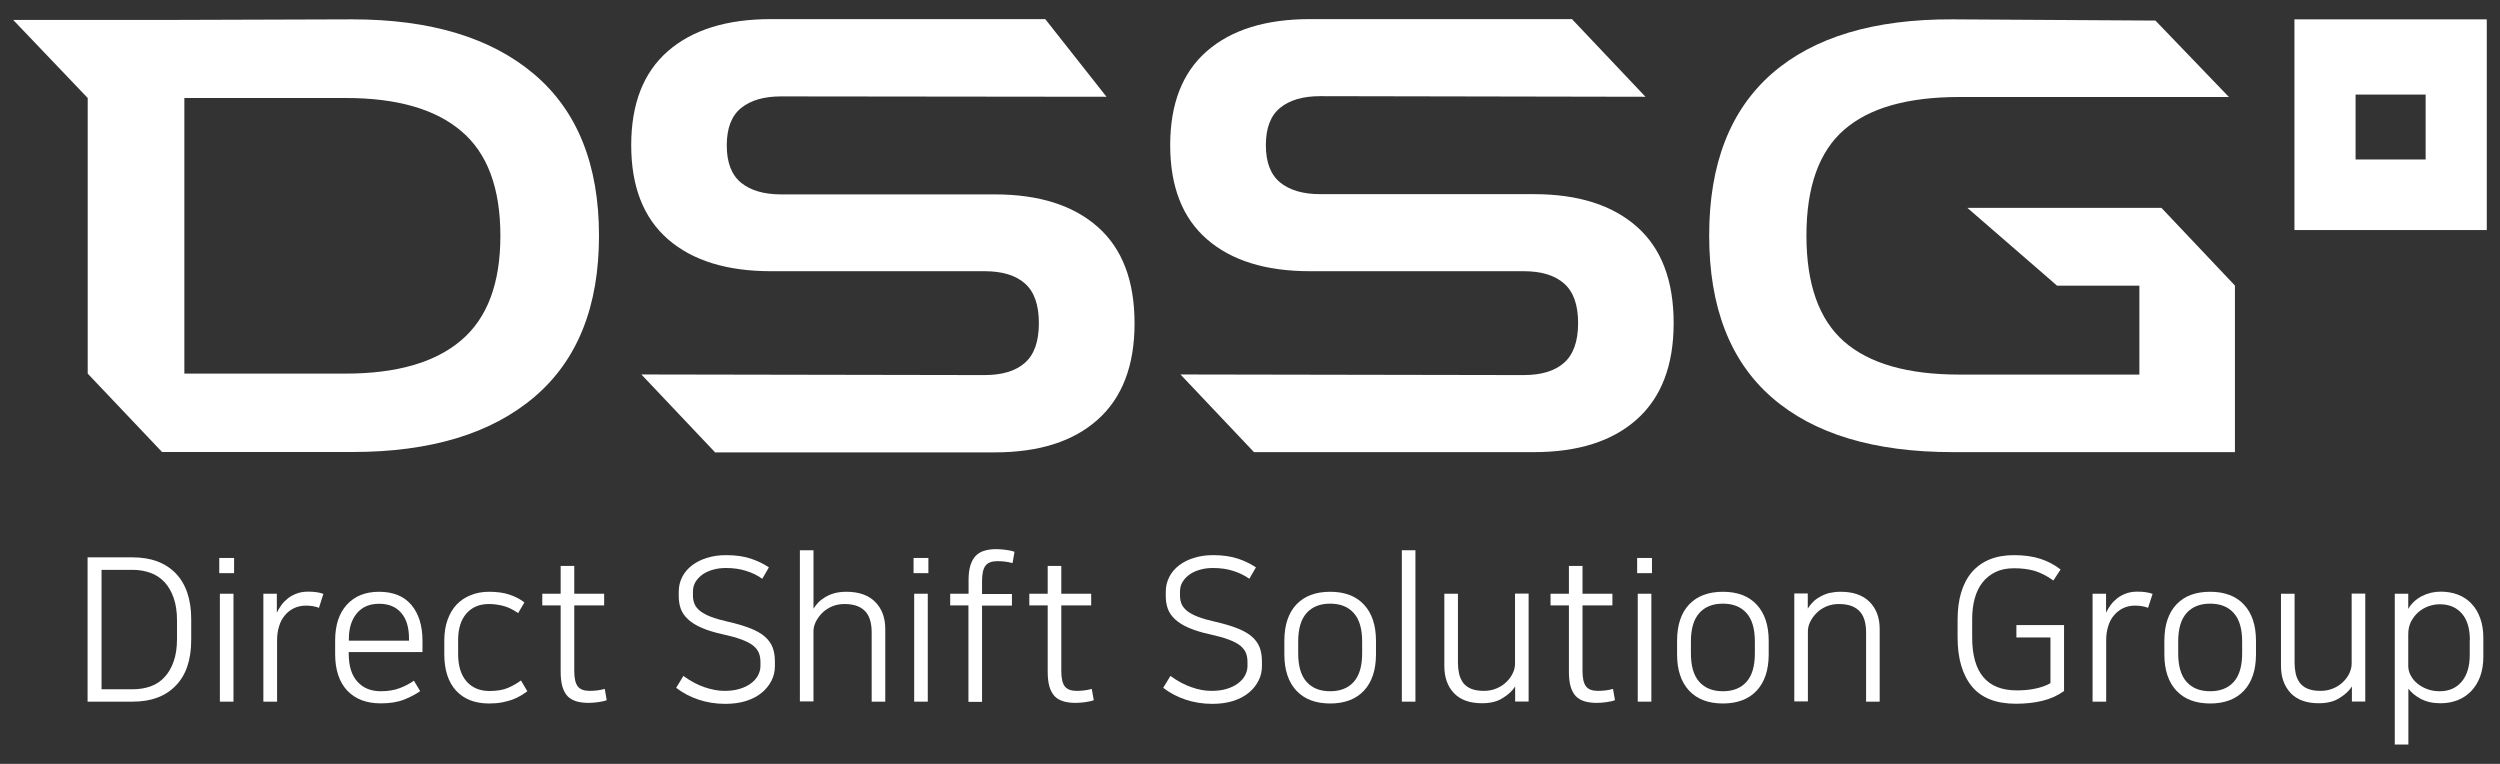<svg xmlns="http://www.w3.org/2000/svg" xmlns:xlink="http://www.w3.org/1999/xlink" id="&#xB808;&#xC774;&#xC5B4;_1" x="0px" y="0px" viewBox="0 0 204.09 62.36" style="enable-background:new 0 0 204.09 62.36;" xml:space="preserve"><rect x="0" y="0" width="204.09" height="62.36" fill="#333333" stroke="none"/><style type="text/css">	.st0{fill:#FFFFFF;}</style><g>	<g>		<path class="st0" d="M160.62,16.98l7.31,6.34h6.72v7.26h-14.7c-4.22,0-7.36-0.9-9.41-2.7c-2.05-1.8-3.07-4.69-3.07-8.65   c0-3.96,1.02-6.84,3.07-8.63c2.05-1.79,5.18-2.68,9.41-2.68h22.01l-6-6.24l-16.54-0.1c-6.43-0.03-11.35,1.45-14.77,4.43   c-3.41,2.99-5.12,7.39-5.12,13.21c0,5.85,1.71,10.26,5.12,13.23c3.41,2.97,8.33,4.46,14.77,4.46h15.23h7.8v-13.6l-6-6.34H160.62z"></path>		<path class="st0" d="M13.24,36.91L7.16,30.5V8L1.08,1.63h11.9l15.79-0.05c6.38,0,11.33,1.5,14.85,4.49   c3.52,2.99,5.28,7.39,5.28,13.17c0,5.79-1.76,10.18-5.28,13.17c-3.52,2.99-8.47,4.49-14.85,4.49H13.24z M28.23,8H15.05v22.5h13.17   c4.14,0,7.29-0.9,9.42-2.71c2.14-1.81,3.21-4.65,3.21-8.54c0-3.91-1.07-6.77-3.21-8.56C35.52,8.89,32.37,8,28.23,8z"></path>		<path class="st0" d="M58.36,36.91l-6-6.34l28.02,0.05c1.43,0,2.53-0.33,3.29-1c0.76-0.67,1.14-1.75,1.14-3.24   c0-1.49-0.38-2.57-1.14-3.24c-0.76-0.67-1.86-1-3.29-1H62.94c-3.61,0-6.41-0.87-8.41-2.61c-2-1.74-3-4.3-3-7.68   c0-3.38,1-5.94,3-7.68c2-1.74,4.8-2.61,8.41-2.61h22.39l5,6.34L63.76,7.87c-1.4,0-2.49,0.32-3.26,0.95   c-0.78,0.63-1.17,1.65-1.17,3.05c0,1.4,0.39,2.41,1.17,3.05c0.78,0.63,1.87,0.95,3.26,0.95h17.45c3.61,0,6.41,0.89,8.41,2.66   c2,1.77,3,4.39,3,7.87c0,3.44-1,6.06-3,7.85c-2,1.79-4.8,2.68-8.41,2.68H58.36z"></path>		<path class="st0" d="M102.37,36.91l-6-6.34l28.02,0.05c1.43,0,2.53-0.33,3.29-1c0.76-0.67,1.15-1.75,1.15-3.24   c0-1.49-0.38-2.57-1.15-3.24c-0.76-0.67-1.86-1-3.29-1h-17.45c-3.61,0-6.41-0.87-8.41-2.61c-2-1.74-3-4.3-3-7.68   c0-3.38,1-5.94,3-7.68c2-1.74,4.8-2.61,8.41-2.61h21.39l6,6.34l-26.56-0.05c-1.4,0-2.49,0.32-3.26,0.95   c-0.78,0.63-1.17,1.65-1.17,3.05c0,1.4,0.39,2.41,1.17,3.05c0.78,0.63,1.87,0.95,3.26,0.95h17.45c3.61,0,6.41,0.89,8.41,2.66   c2,1.77,3,4.39,3,7.87c0,3.44-1,6.06-3,7.85c-2,1.79-4.8,2.68-8.41,2.68H102.37z"></path>		<path class="st0" d="M203.01,18.78h-15.7l0-17.2l15.7,0V18.78z M198.02,13.02v-5.3l-5.72,0v5.3L198.02,13.02z"></path>	</g>	<g>		<path class="st0" d="M10.83,45.5c1.49,0,2.66,0.43,3.51,1.3c0.84,0.87,1.27,2.12,1.27,3.75v1.68c0,1.63-0.42,2.89-1.27,3.75   c-0.84,0.87-2.01,1.3-3.51,1.3H7.15V45.5H10.83z M8.29,56.27h2.55c0.52,0,1.01-0.08,1.46-0.24c0.45-0.16,0.83-0.42,1.14-0.76   c0.32-0.34,0.56-0.77,0.74-1.28c0.18-0.51,0.27-1.12,0.27-1.83v-1.52c0-0.7-0.09-1.3-0.27-1.82c-0.18-0.52-0.43-0.95-0.74-1.29   c-0.32-0.34-0.7-0.6-1.14-0.76c-0.45-0.16-0.93-0.25-1.46-0.25H8.29V56.27z"></path>		<path class="st0" d="M17.9,45.55h1.21v1.24H17.9V45.55z M17.95,48.47h1.11v8.81h-1.11V48.47z"></path>		<path class="st0" d="M26.04,49.62c-0.31-0.12-0.66-0.18-1.06-0.18c-0.36,0-0.69,0.07-0.98,0.21s-0.55,0.34-0.75,0.59   c-0.21,0.25-0.37,0.55-0.47,0.9c-0.11,0.35-0.16,0.73-0.16,1.14v5H21.5v-8.81h1.1v1.55c0.1-0.21,0.22-0.42,0.37-0.62   c0.15-0.21,0.33-0.39,0.54-0.56c0.21-0.16,0.45-0.29,0.72-0.39s0.57-0.15,0.91-0.15c0.25,0,0.48,0.01,0.68,0.04   c0.2,0.03,0.39,0.07,0.58,0.14L26.04,49.62z"></path>		<path class="st0" d="M34.3,56.42c-0.35,0.25-0.78,0.48-1.31,0.69c-0.52,0.21-1.16,0.31-1.9,0.31c-1.18,0-2.09-0.35-2.75-1.05   c-0.65-0.7-0.98-1.7-0.98-2.98v-1.1c0-1.25,0.32-2.23,0.96-2.93s1.51-1.05,2.62-1.05c1.16,0,2.04,0.36,2.64,1.07   c0.6,0.71,0.91,1.69,0.91,2.93v0.92h-6.02v0.15c0,0.98,0.23,1.74,0.7,2.26c0.47,0.53,1.11,0.79,1.93,0.79   c0.59,0,1.11-0.09,1.55-0.26c0.45-0.17,0.83-0.38,1.14-0.6L34.3,56.42z M33.39,52.3v-0.15c0-0.93-0.21-1.63-0.64-2.12   c-0.42-0.49-1.02-0.74-1.8-0.74c-0.78,0-1.39,0.26-1.82,0.78c-0.43,0.52-0.65,1.21-0.65,2.08v0.15H33.39z"></path>		<path class="st0" d="M39.92,48.31c0.62,0,1.17,0.07,1.63,0.22c0.47,0.15,0.89,0.36,1.26,0.65l-0.51,0.87   c-0.41-0.28-0.81-0.48-1.19-0.58c-0.38-0.1-0.78-0.16-1.19-0.16c-0.78,0-1.4,0.26-1.85,0.78c-0.45,0.52-0.67,1.24-0.67,2.17v1.13   c0,0.97,0.23,1.72,0.69,2.24c0.46,0.52,1.08,0.78,1.86,0.78c0.61,0,1.11-0.08,1.51-0.25c0.4-0.17,0.75-0.37,1.07-0.61l0.52,0.88   c-0.16,0.12-0.34,0.24-0.54,0.36c-0.2,0.12-0.42,0.23-0.67,0.32c-0.25,0.09-0.53,0.17-0.85,0.23c-0.32,0.06-0.67,0.09-1.06,0.09   c-1.16,0-2.05-0.35-2.7-1.05c-0.64-0.7-0.96-1.7-0.96-2.98v-1.1c0-0.64,0.09-1.21,0.27-1.71c0.18-0.5,0.43-0.91,0.74-1.24   c0.32-0.33,0.7-0.59,1.14-0.76C38.88,48.4,39.38,48.31,39.92,48.31z"></path>		<path class="st0" d="M45.77,49.42h-1.5v-0.95h1.5V46.2h1.11v2.27h2.44v0.95h-2.44v5.36c0,0.6,0.1,1.02,0.29,1.26   s0.51,0.36,0.96,0.36c0.44,0,0.85-0.05,1.24-0.16l0.16,0.92c-0.17,0.07-0.41,0.12-0.69,0.16c-0.29,0.04-0.55,0.06-0.79,0.06   c-0.38,0-0.72-0.04-1.01-0.13c-0.29-0.09-0.53-0.23-0.71-0.42s-0.32-0.46-0.42-0.78c-0.09-0.32-0.14-0.72-0.14-1.2V49.42z"></path>		<path class="st0" d="M59.14,56.4c0.46,0,0.87-0.05,1.23-0.16c0.37-0.11,0.68-0.26,0.93-0.45c0.26-0.19,0.45-0.41,0.58-0.65   c0.13-0.25,0.2-0.5,0.2-0.76v-0.34c0-0.27-0.04-0.52-0.13-0.74c-0.09-0.22-0.25-0.42-0.47-0.6c-0.23-0.18-0.54-0.34-0.94-0.49   c-0.4-0.15-0.91-0.29-1.54-0.43c-0.69-0.15-1.26-0.33-1.72-0.53c-0.46-0.2-0.83-0.43-1.11-0.69c-0.28-0.26-0.47-0.54-0.59-0.85   c-0.11-0.31-0.17-0.65-0.17-1.02v-0.38c0-0.45,0.1-0.85,0.29-1.22c0.19-0.37,0.46-0.68,0.8-0.94c0.34-0.26,0.75-0.47,1.23-0.61   c0.47-0.15,0.99-0.22,1.54-0.22c0.8,0,1.48,0.1,2.04,0.29s1.05,0.43,1.46,0.71l-0.54,0.93c-0.38-0.27-0.82-0.49-1.31-0.64   c-0.49-0.16-1.04-0.24-1.65-0.24c-0.36,0-0.7,0.04-1.03,0.13c-0.33,0.09-0.61,0.21-0.86,0.38c-0.24,0.17-0.44,0.37-0.59,0.61   c-0.15,0.24-0.22,0.51-0.22,0.82v0.33c0,0.25,0.05,0.48,0.14,0.69c0.09,0.21,0.25,0.39,0.46,0.56c0.21,0.16,0.5,0.32,0.86,0.46   c0.36,0.14,0.81,0.27,1.34,0.39c0.76,0.17,1.39,0.36,1.9,0.56c0.5,0.2,0.9,0.43,1.19,0.69c0.29,0.26,0.5,0.56,0.62,0.88   s0.18,0.7,0.18,1.13v0.38c0,0.43-0.09,0.82-0.28,1.19c-0.19,0.37-0.45,0.7-0.79,0.98c-0.34,0.28-0.77,0.51-1.27,0.67   s-1.08,0.24-1.71,0.24c-0.78,0-1.52-0.12-2.2-0.35c-0.68-0.23-1.28-0.55-1.81-0.96l0.59-0.97c0.59,0.43,1.16,0.73,1.72,0.92   S58.61,56.4,59.14,56.4z"></path>		<path class="st0" d="M69.09,48.31c1.01,0,1.8,0.27,2.35,0.82c0.55,0.55,0.83,1.29,0.83,2.22v5.93h-1.11v-5.66   c0-0.32-0.03-0.61-0.1-0.89c-0.07-0.28-0.18-0.52-0.35-0.74c-0.17-0.21-0.4-0.38-0.69-0.5c-0.29-0.12-0.65-0.18-1.09-0.18   c-0.37,0-0.71,0.07-1.02,0.2c-0.31,0.14-0.57,0.31-0.79,0.53c-0.22,0.22-0.39,0.46-0.52,0.72c-0.13,0.26-0.19,0.52-0.19,0.78v5.72   h-1.11V44.92h1.11v4.77c0.1-0.16,0.23-0.33,0.39-0.5c0.16-0.17,0.36-0.32,0.58-0.45c0.22-0.13,0.48-0.24,0.76-0.32   C68.42,48.35,68.74,48.31,69.09,48.31z"></path>		<path class="st0" d="M74.58,45.55h1.21v1.24h-1.21V45.55z M74.63,48.47h1.11v8.81h-1.11V48.47z"></path>		<path class="st0" d="M79.07,49.42h-1.5v-0.95h1.5v-1.11c0-0.48,0.05-0.88,0.15-1.2c0.1-0.32,0.24-0.58,0.43-0.78   c0.19-0.2,0.43-0.34,0.71-0.42c0.28-0.09,0.61-0.13,0.98-0.13c0.24,0,0.5,0.02,0.79,0.06c0.29,0.04,0.52,0.09,0.69,0.16   l-0.16,0.92c-0.39-0.11-0.81-0.16-1.24-0.16c-0.45,0-0.77,0.12-0.96,0.36c-0.19,0.24-0.29,0.66-0.29,1.26v1.06h2.44v0.95h-2.44   v7.86h-1.11V49.42z"></path>		<path class="st0" d="M85.53,49.42h-1.5v-0.95h1.5V46.2h1.11v2.27h2.44v0.95h-2.44v5.36c0,0.6,0.1,1.02,0.29,1.26   c0.19,0.24,0.51,0.36,0.96,0.36c0.44,0,0.85-0.05,1.24-0.16l0.16,0.92c-0.17,0.07-0.41,0.12-0.69,0.16   c-0.29,0.04-0.55,0.06-0.79,0.06c-0.38,0-0.72-0.04-1.01-0.13c-0.29-0.09-0.53-0.23-0.71-0.42s-0.32-0.46-0.42-0.78   c-0.09-0.32-0.14-0.72-0.14-1.2V49.42z"></path>		<path class="st0" d="M98.9,56.4c0.46,0,0.87-0.05,1.23-0.16c0.37-0.11,0.68-0.26,0.93-0.45c0.26-0.19,0.45-0.41,0.58-0.65   c0.13-0.25,0.2-0.5,0.2-0.76v-0.34c0-0.27-0.04-0.52-0.13-0.74c-0.09-0.22-0.25-0.42-0.47-0.6c-0.23-0.18-0.54-0.34-0.94-0.49   c-0.4-0.15-0.91-0.29-1.54-0.43c-0.69-0.15-1.26-0.33-1.72-0.53c-0.46-0.2-0.83-0.43-1.11-0.69c-0.28-0.26-0.47-0.54-0.59-0.85   c-0.11-0.31-0.17-0.65-0.17-1.02v-0.38c0-0.45,0.1-0.85,0.29-1.22c0.19-0.37,0.46-0.68,0.8-0.94c0.34-0.26,0.75-0.47,1.23-0.61   c0.47-0.15,0.99-0.22,1.54-0.22c0.8,0,1.48,0.1,2.04,0.29s1.05,0.43,1.46,0.71l-0.54,0.93c-0.38-0.27-0.82-0.49-1.31-0.64   c-0.49-0.16-1.04-0.24-1.65-0.24c-0.36,0-0.7,0.04-1.03,0.13c-0.33,0.09-0.61,0.21-0.86,0.38c-0.24,0.17-0.44,0.37-0.59,0.61   c-0.15,0.24-0.22,0.51-0.22,0.82v0.33c0,0.25,0.05,0.48,0.14,0.69c0.09,0.21,0.25,0.39,0.46,0.56c0.21,0.16,0.5,0.32,0.86,0.46   c0.36,0.14,0.81,0.27,1.34,0.39c0.76,0.17,1.39,0.36,1.9,0.56c0.5,0.2,0.9,0.43,1.19,0.69c0.29,0.26,0.5,0.56,0.62,0.88   c0.12,0.33,0.18,0.7,0.18,1.13v0.38c0,0.43-0.09,0.82-0.28,1.19c-0.19,0.37-0.45,0.7-0.79,0.98c-0.34,0.28-0.77,0.51-1.27,0.67   s-1.08,0.24-1.71,0.24c-0.78,0-1.52-0.12-2.2-0.35c-0.68-0.23-1.28-0.55-1.81-0.96l0.59-0.97c0.59,0.43,1.16,0.73,1.72,0.92   C97.82,56.3,98.36,56.4,98.9,56.4z"></path>		<path class="st0" d="M108.59,48.31c1.19,0,2.11,0.35,2.76,1.05s0.98,1.68,0.98,2.96v1.1c0,1.27-0.33,2.26-0.98,2.96   s-1.58,1.05-2.76,1.05s-2.11-0.35-2.76-1.05s-0.98-1.68-0.98-2.96v-1.1c0-1.29,0.33-2.28,0.98-2.97S107.4,48.31,108.59,48.31z    M108.59,56.43c0.82,0,1.46-0.25,1.92-0.76c0.46-0.51,0.69-1.28,0.69-2.33v-0.97c0-1.05-0.23-1.82-0.69-2.33   c-0.46-0.51-1.1-0.76-1.92-0.76s-1.46,0.25-1.92,0.76c-0.46,0.51-0.69,1.28-0.69,2.33v0.97c0,1.05,0.23,1.82,0.69,2.33   C107.13,56.18,107.77,56.43,108.59,56.43z"></path>		<path class="st0" d="M114.44,44.92h1.11v12.36h-1.11V44.92z"></path>		<path class="st0" d="M120.98,57.41c-1,0-1.77-0.28-2.29-0.83s-0.78-1.29-0.78-2.21v-5.9h1.11v5.62c0,0.32,0.03,0.61,0.09,0.89   c0.06,0.28,0.17,0.52,0.32,0.74c0.15,0.21,0.37,0.38,0.65,0.5c0.28,0.12,0.63,0.18,1.07,0.18c0.37,0,0.71-0.07,1.02-0.2   c0.31-0.13,0.58-0.3,0.8-0.52c0.22-0.21,0.4-0.45,0.52-0.71c0.13-0.26,0.19-0.52,0.19-0.79v-5.72h1.11v8.81h-1.1v-1.23   c-0.21,0.34-0.54,0.65-0.99,0.93C122.25,57.27,121.68,57.41,120.98,57.41z"></path>		<path class="st0" d="M128.08,49.42h-1.5v-0.95h1.5V46.2h1.11v2.27h2.44v0.95h-2.44v5.36c0,0.6,0.1,1.02,0.29,1.26   s0.51,0.36,0.96,0.36c0.44,0,0.85-0.05,1.24-0.16l0.16,0.92c-0.17,0.07-0.41,0.12-0.69,0.16c-0.29,0.04-0.55,0.06-0.79,0.06   c-0.38,0-0.72-0.04-1.01-0.13c-0.29-0.09-0.53-0.23-0.71-0.42s-0.32-0.46-0.42-0.78c-0.09-0.32-0.14-0.72-0.14-1.2V49.42z"></path>		<path class="st0" d="M133.65,45.55h1.21v1.24h-1.21V45.55z M133.7,48.47h1.11v8.81h-1.11V48.47z"></path>		<path class="st0" d="M140.65,48.31c1.19,0,2.11,0.35,2.76,1.05s0.98,1.68,0.98,2.96v1.1c0,1.27-0.33,2.26-0.98,2.96   s-1.58,1.05-2.76,1.05s-2.11-0.35-2.76-1.05s-0.98-1.68-0.98-2.96v-1.1c0-1.29,0.33-2.28,0.98-2.97S139.46,48.31,140.65,48.31z    M140.65,56.43c0.82,0,1.46-0.25,1.92-0.76c0.46-0.51,0.69-1.28,0.69-2.33v-0.97c0-1.05-0.23-1.82-0.69-2.33   c-0.46-0.51-1.1-0.76-1.92-0.76s-1.46,0.25-1.92,0.76c-0.46,0.51-0.69,1.28-0.69,2.33v0.97c0,1.05,0.23,1.82,0.69,2.33   C139.19,56.18,139.83,56.43,140.65,56.43z"></path>		<path class="st0" d="M150.27,48.31c1.01,0,1.8,0.27,2.35,0.82c0.55,0.55,0.83,1.29,0.83,2.22v5.93h-1.11v-5.66   c0-0.32-0.03-0.61-0.1-0.89c-0.07-0.28-0.18-0.52-0.35-0.74c-0.17-0.21-0.4-0.38-0.69-0.5c-0.29-0.12-0.65-0.18-1.09-0.18   c-0.37,0-0.71,0.07-1.02,0.2c-0.31,0.14-0.58,0.31-0.79,0.53c-0.22,0.22-0.39,0.46-0.52,0.72c-0.13,0.26-0.19,0.52-0.19,0.78v5.72   h-1.11v-8.81h1.1v1.23c0.1-0.16,0.23-0.33,0.39-0.5c0.16-0.17,0.36-0.32,0.59-0.45c0.23-0.13,0.48-0.24,0.77-0.32   C149.61,48.35,149.93,48.31,150.27,48.31z"></path>		<path class="st0" d="M164.41,45.32c0.83,0,1.55,0.1,2.16,0.3c0.61,0.2,1.16,0.49,1.65,0.87l-0.59,0.9   c-0.53-0.38-1.05-0.64-1.54-0.79c-0.5-0.14-1.05-0.21-1.68-0.21c-0.57,0-1.06,0.1-1.49,0.3c-0.42,0.2-0.78,0.49-1.07,0.85   c-0.29,0.37-0.5,0.8-0.64,1.31c-0.14,0.51-0.21,1.07-0.21,1.69v1.5c0,2.88,1.22,4.32,3.64,4.32c0.24,0,0.49-0.01,0.74-0.03   c0.26-0.02,0.51-0.06,0.75-0.11c0.24-0.05,0.48-0.11,0.69-0.19c0.22-0.08,0.41-0.16,0.57-0.26v-3.73h-2.78v-1.01h3.89v5.38   c-0.51,0.37-1.1,0.64-1.76,0.8c-0.66,0.16-1.38,0.24-2.17,0.24c-1.62,0-2.82-0.47-3.6-1.42c-0.77-0.95-1.16-2.28-1.16-3.99V50.6   c0-1.68,0.39-2.98,1.17-3.9C161.79,45.78,162.92,45.32,164.41,45.32z"></path>		<path class="st0" d="M175.36,49.62c-0.31-0.12-0.66-0.18-1.06-0.18c-0.36,0-0.69,0.07-0.98,0.21c-0.29,0.14-0.54,0.34-0.75,0.59   c-0.21,0.25-0.37,0.55-0.47,0.9c-0.11,0.35-0.16,0.73-0.16,1.14v5h-1.11v-8.81h1.1v1.55c0.1-0.21,0.22-0.42,0.37-0.62   c0.15-0.21,0.33-0.39,0.54-0.56c0.21-0.16,0.45-0.29,0.72-0.39s0.57-0.15,0.91-0.15c0.25,0,0.48,0.01,0.68,0.04   c0.2,0.03,0.39,0.07,0.58,0.14L175.36,49.62z"></path>		<path class="st0" d="M180.43,48.31c1.19,0,2.11,0.35,2.76,1.05s0.98,1.68,0.98,2.96v1.1c0,1.27-0.33,2.26-0.98,2.96   s-1.58,1.05-2.76,1.05s-2.11-0.35-2.76-1.05c-0.65-0.7-0.98-1.68-0.98-2.96v-1.1c0-1.29,0.33-2.28,0.98-2.97   C178.32,48.65,179.24,48.31,180.43,48.31z M180.43,56.43c0.82,0,1.46-0.25,1.92-0.76c0.46-0.51,0.69-1.28,0.69-2.33v-0.97   c0-1.05-0.23-1.82-0.69-2.33c-0.46-0.51-1.1-0.76-1.92-0.76s-1.46,0.25-1.92,0.76c-0.46,0.51-0.69,1.28-0.69,2.33v0.97   c0,1.05,0.23,1.82,0.69,2.33C178.97,56.18,179.61,56.43,180.43,56.43z"></path>		<path class="st0" d="M189.29,57.41c-1,0-1.77-0.28-2.29-0.83c-0.52-0.56-0.79-1.29-0.79-2.21v-5.9h1.11v5.62   c0,0.32,0.03,0.61,0.09,0.89c0.06,0.28,0.17,0.52,0.32,0.74c0.15,0.21,0.37,0.38,0.65,0.5c0.28,0.12,0.63,0.18,1.07,0.18   c0.37,0,0.71-0.07,1.02-0.2c0.31-0.13,0.58-0.3,0.8-0.52c0.22-0.21,0.4-0.45,0.52-0.71c0.12-0.26,0.19-0.52,0.19-0.79v-5.72h1.11   v8.81H192v-1.23c-0.21,0.34-0.54,0.65-0.99,0.93C190.56,57.27,189.98,57.41,189.29,57.41z"></path>		<path class="st0" d="M196.61,56.24v4.54h-1.11V48.47h1.1v1.24c0.26-0.45,0.63-0.79,1.1-1.04c0.47-0.24,0.99-0.37,1.54-0.37   c0.52,0,1,0.08,1.43,0.25c0.43,0.17,0.8,0.41,1.1,0.74c0.31,0.32,0.54,0.72,0.71,1.19c0.17,0.47,0.25,1,0.25,1.6v1.55   c0,0.6-0.09,1.13-0.26,1.6c-0.17,0.47-0.42,0.86-0.73,1.19c-0.31,0.32-0.68,0.57-1.11,0.74c-0.43,0.17-0.9,0.25-1.4,0.25   c-0.62,0-1.15-0.12-1.59-0.35c-0.44-0.23-0.78-0.51-1.02-0.83H196.61z M201.63,52.25c0-0.95-0.22-1.67-0.66-2.17   c-0.44-0.5-1.04-0.75-1.79-0.75c-0.31,0-0.61,0.05-0.92,0.16c-0.31,0.11-0.58,0.27-0.83,0.48c-0.24,0.21-0.44,0.47-0.6,0.77   c-0.15,0.3-0.23,0.64-0.23,1.04v2.58c0,0.26,0.06,0.52,0.19,0.76c0.13,0.25,0.3,0.47,0.53,0.66c0.23,0.2,0.5,0.35,0.81,0.47   c0.31,0.12,0.66,0.18,1.04,0.18c0.75,0,1.35-0.26,1.79-0.78c0.44-0.52,0.66-1.25,0.66-2.18V52.25z"></path>	</g></g></svg>